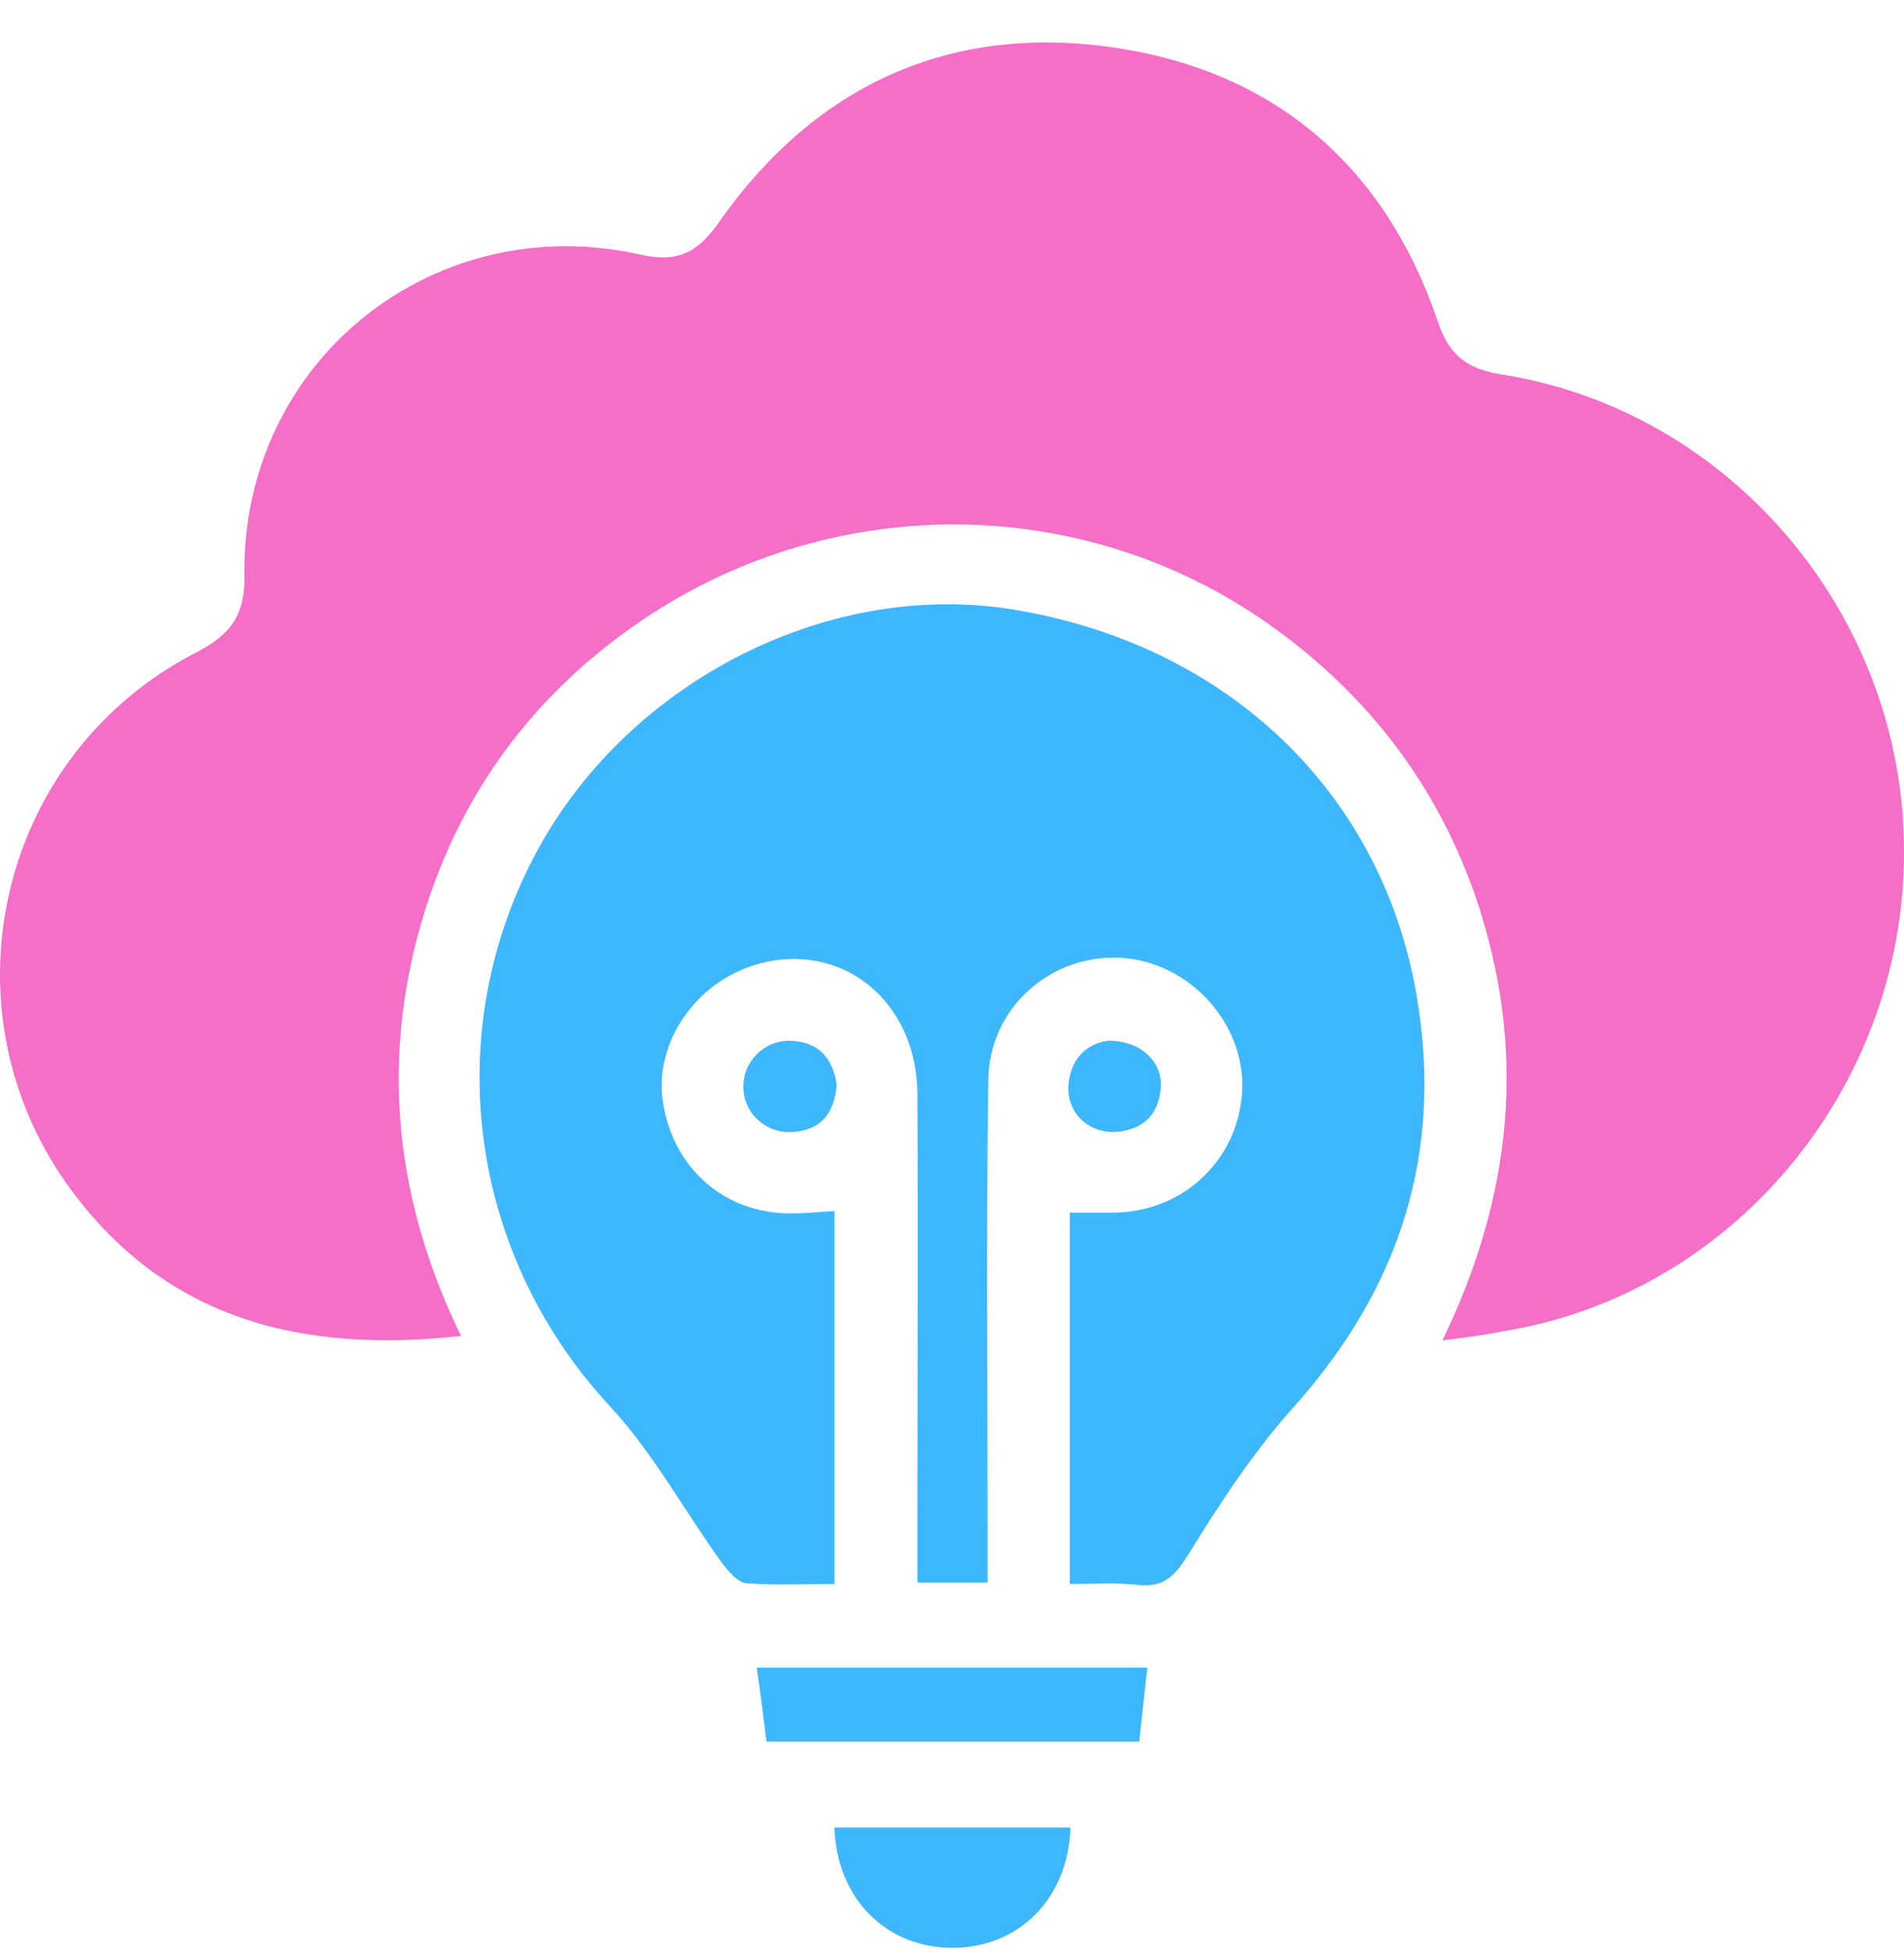 <?xml version="1.0" encoding="UTF-8"?>
<svg xmlns="http://www.w3.org/2000/svg" width="40" height="41" viewBox="0 0 40 41" fill="none">
  <path d="M30.303 28.148C31.794 25.072 32.076 22.013 31.009 18.859C30.209 16.537 28.797 14.669 26.82 13.226C22.897 10.354 17.578 10.276 13.514 13.006C11.05 14.669 9.45 16.96 8.728 19.832C8.022 22.672 8.399 25.418 9.685 28.054C6.296 28.43 3.409 27.693 1.385 24.837C-1.267 21.055 0.02 15.799 4.131 13.697C4.853 13.32 5.151 12.912 5.135 12.08C5.072 7.609 9.089 4.361 13.467 5.349C14.236 5.522 14.659 5.302 15.099 4.674C17.123 1.787 19.963 0.485 23.43 1.003C26.804 1.505 29.11 3.513 30.209 6.761C30.444 7.467 30.836 7.75 31.527 7.86C36.375 8.613 40.031 12.959 40 17.933C39.984 22.907 36.344 27.206 31.558 27.959C31.182 28.038 30.805 28.085 30.303 28.148Z" fill="#F56EC7"></path>
  <path d="M20.748 33.232C20.214 33.232 19.806 33.232 19.273 33.232C19.273 32.902 19.273 32.604 19.273 32.306C19.273 29.199 19.288 26.077 19.273 22.97C19.257 20.993 17.657 19.738 15.884 20.255C14.613 20.632 13.75 21.887 13.922 23.111C14.126 24.539 15.24 25.512 16.668 25.48C16.951 25.48 17.233 25.449 17.531 25.433C17.531 28.054 17.531 30.627 17.531 33.263C16.872 33.263 16.276 33.294 15.68 33.247C15.491 33.232 15.287 32.981 15.146 32.792C14.377 31.725 13.734 30.533 12.84 29.56C9.905 26.422 9.215 21.84 11.208 18.012C13.091 14.387 17.296 12.19 21.203 12.787C25.706 13.493 29.001 16.568 29.754 20.867C30.335 24.178 29.425 27.034 27.181 29.544C26.349 30.47 25.659 31.521 25 32.588C24.702 33.075 24.466 33.357 23.87 33.279C23.431 33.232 22.991 33.263 22.474 33.263C22.474 30.627 22.474 28.054 22.474 25.465C22.756 25.465 23.039 25.465 23.305 25.465C24.827 25.496 26.035 24.366 26.098 22.876C26.145 21.464 24.969 20.193 23.541 20.114C22.066 20.036 20.779 21.166 20.763 22.688C20.716 25.857 20.748 29.011 20.748 32.18C20.748 32.51 20.748 32.824 20.748 33.232Z" fill="#3DB7FD"></path>
  <path d="M16.102 36.573C16.04 36.056 15.977 35.569 15.898 35.02C18.644 35.02 21.312 35.02 24.105 35.02C24.042 35.538 23.995 36.04 23.932 36.573C21.327 36.573 18.754 36.573 16.102 36.573Z" fill="#3DB7FD"></path>
  <path d="M22.488 38.378C22.442 39.868 21.406 40.904 20.009 40.904C18.613 40.904 17.577 39.868 17.53 38.378C19.178 38.378 20.81 38.378 22.488 38.378Z" fill="#3DB7FD"></path>
  <path d="M17.578 22.782C17.531 23.346 17.28 23.723 16.668 23.77C16.103 23.817 15.632 23.394 15.617 22.844C15.601 22.295 16.056 21.84 16.605 21.856C17.201 21.872 17.5 22.232 17.578 22.782Z" fill="#3DB7FD"></path>
  <path d="M23.273 21.856C23.932 21.84 24.419 22.279 24.387 22.813C24.356 23.378 24.042 23.723 23.446 23.77C22.866 23.802 22.426 23.378 22.442 22.813C22.489 22.233 22.818 21.919 23.273 21.856Z" fill="#3DB7FD"></path>
</svg>
